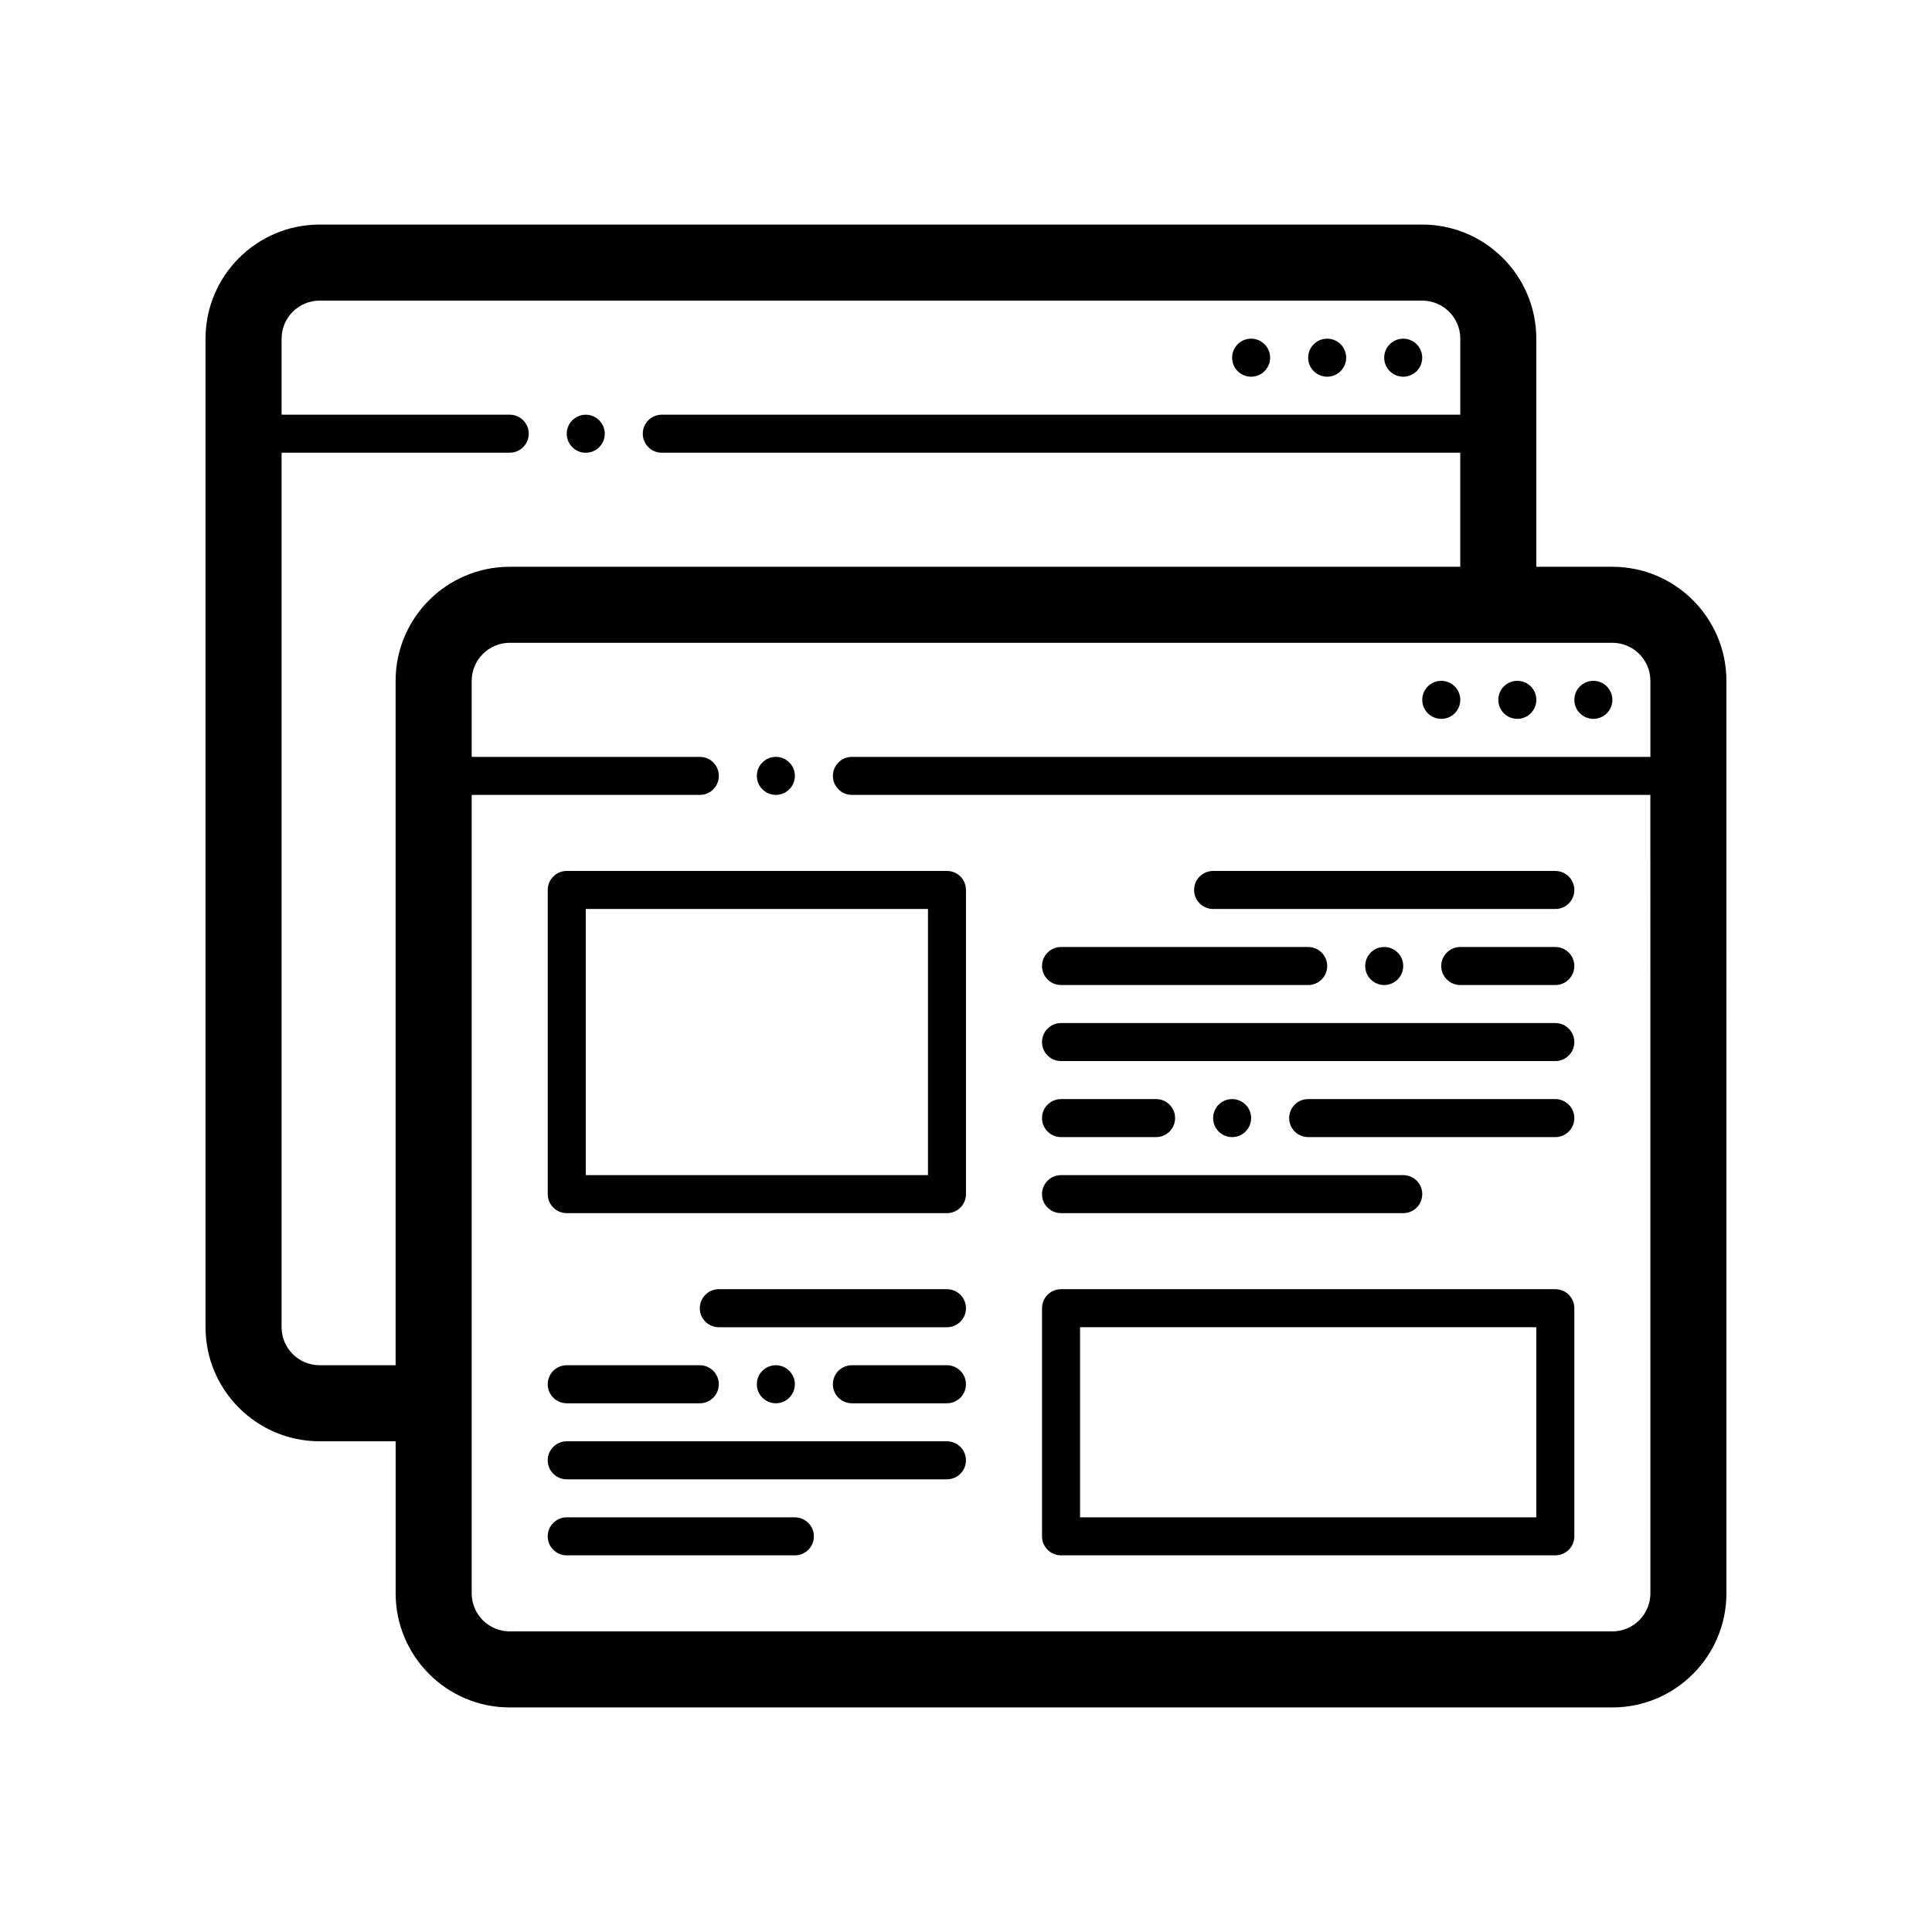 <?xml version="1.0" encoding="UTF-8"?>
<!-- Uploaded to: SVG Find, www.svgrepo.com, Generator: SVG Find Mixer Tools -->
<svg fill="#000000" width="800px" height="800px" version="1.1" viewBox="144 144 512 512" xmlns="http://www.w3.org/2000/svg">
 <path d="m571.29 294.2h-20.152v-60.457c0-16.672-13.559-30.23-30.23-30.23h-292.21c-16.672 0-30.23 13.559-30.23 30.23v261.98c0 16.672 13.559 30.23 30.23 30.23h20.152v40.305c0 16.672 13.559 30.23 30.23 30.23h292.21c16.672 0 30.23-13.559 30.23-30.23l-0.004-241.83c0-16.668-13.559-30.227-30.23-30.227zm-342.59 211.6c-5.559 0-10.078-4.519-10.078-10.078l0.004-231.75h60.457c2.781 0 5.039-2.258 5.039-5.039s-2.258-5.039-5.039-5.039l-60.457 0.004v-20.152c0-5.559 4.519-10.078 10.078-10.078h292.21c5.559 0 10.078 4.519 10.078 10.078v20.152h-211.61c-2.781 0-5.039 2.258-5.039 5.039s2.258 5.039 5.039 5.039h211.6v30.23l-251.91-0.004c-16.672 0-30.23 13.559-30.23 30.23v181.37zm352.67 60.457c0 5.559-4.519 10.078-10.078 10.078h-292.21c-5.559 0-10.078-4.519-10.078-10.078v-211.6h60.457c2.781 0 5.039-2.258 5.039-5.039s-2.258-5.039-5.039-5.039h-60.457v-20.152c0-5.559 4.519-10.078 10.078-10.078h292.21c5.559 0 10.078 4.519 10.078 10.078v20.152h-211.61c-2.781 0-5.039 2.258-5.039 5.039s2.258 5.039 5.039 5.039h211.6zm-20.152-236.79c0-2.781 2.258-5.039 5.039-5.039s5.039 2.258 5.039 5.039-2.258 5.039-5.039 5.039-5.039-2.258-5.039-5.039zm-20.152 0c0-2.781 2.258-5.039 5.039-5.039s5.039 2.258 5.039 5.039-2.258 5.039-5.039 5.039c-2.785 0-5.039-2.258-5.039-5.039zm-20.152 0c0-2.781 2.258-5.039 5.039-5.039s5.039 2.258 5.039 5.039-2.258 5.039-5.039 5.039c-2.785 0-5.039-2.258-5.039-5.039zm-176.34 20.152c0-2.781 2.258-5.039 5.039-5.039s5.039 2.258 5.039 5.039-2.258 5.039-5.039 5.039-5.039-2.258-5.039-5.039zm-55.418 30.23v80.609c0 2.781 2.258 5.039 5.039 5.039h100.76c2.781 0 5.039-2.258 5.039-5.039v-80.609c0-2.781-2.258-5.039-5.039-5.039h-100.76c-2.781 0-5.039 2.258-5.039 5.039zm10.078 5.035h90.688v70.535h-90.688zm125.95 171.3h130.99c2.781 0 5.039-2.258 5.039-5.039v-60.457c0-2.781-2.258-5.039-5.039-5.039h-130.99c-2.781 0-5.039 2.258-5.039 5.039v60.457c0.004 2.781 2.258 5.039 5.039 5.039zm5.039-60.457h120.91v50.383l-120.91-0.004zm130.99-95.723c0 2.781-2.258 5.039-5.039 5.039h-25.191c-2.781 0-5.039-2.258-5.039-5.039s2.258-5.039 5.039-5.039h25.191c2.781 0 5.039 2.258 5.039 5.039zm-141.07 40.305c0-2.781 2.258-5.039 5.039-5.039h25.191c2.781 0 5.039 2.258 5.039 5.039s-2.258 5.039-5.039 5.039h-25.191c-2.785-0.004-5.039-2.258-5.039-5.039zm40.305-60.457c0-2.781 2.258-5.039 5.039-5.039h90.688c2.781 0 5.039 2.258 5.039 5.039s-2.258 5.039-5.039 5.039l-90.691-0.004c-2.781 0-5.035-2.254-5.035-5.035zm-40.305 20.152c0-2.781 2.258-5.039 5.039-5.039h65.496c2.781 0 5.039 2.258 5.039 5.039s-2.258 5.039-5.039 5.039l-65.5-0.004c-2.781 0-5.035-2.254-5.035-5.035zm0 20.152c0-2.781 2.258-5.039 5.039-5.039h130.99c2.781 0 5.039 2.258 5.039 5.039s-2.258 5.039-5.039 5.039l-131-0.004c-2.781 0-5.035-2.254-5.035-5.035zm141.07 20.152c0 2.781-2.258 5.039-5.039 5.039l-65.496-0.004c-2.781 0-5.039-2.258-5.039-5.039s2.258-5.039 5.039-5.039h65.496c2.781 0.004 5.039 2.262 5.039 5.043zm-141.07 20.152c0-2.781 2.258-5.039 5.039-5.039h90.688c2.781 0 5.039 2.258 5.039 5.039s-2.258 5.039-5.039 5.039l-90.691-0.004c-2.781 0-5.035-2.254-5.035-5.035zm50.379-25.191c2.781 0 5.039 2.258 5.039 5.039s-2.258 5.039-5.039 5.039-5.039-2.258-5.039-5.039 2.258-5.039 5.039-5.039zm40.305-40.305c2.781 0 5.039 2.258 5.039 5.039s-2.258 5.039-5.039 5.039-5.039-2.258-5.039-5.039 2.258-5.039 5.039-5.039zm-110.84 115.88c0 2.781-2.258 5.039-5.039 5.039h-25.191c-2.781 0-5.039-2.258-5.039-5.039s2.258-5.039 5.039-5.039h25.191c2.781 0 5.039 2.258 5.039 5.039zm0-20.152c0 2.781-2.258 5.039-5.039 5.039h-60.457c-2.781 0-5.039-2.258-5.039-5.039s2.258-5.039 5.039-5.039h60.457c2.781 0 5.039 2.258 5.039 5.039zm-110.84 20.152c0-2.781 2.258-5.039 5.039-5.039h35.266c2.781 0 5.039 2.258 5.039 5.039s-2.258 5.039-5.039 5.039h-35.266c-2.781 0-5.039-2.258-5.039-5.039zm110.84 20.152c0 2.781-2.258 5.039-5.039 5.039h-100.76c-2.781 0-5.039-2.258-5.039-5.039s2.258-5.039 5.039-5.039h100.76c2.781 0 5.039 2.258 5.039 5.039zm-40.305 20.152c0 2.781-2.258 5.039-5.039 5.039h-60.457c-2.781 0-5.039-2.258-5.039-5.039s2.258-5.039 5.039-5.039h60.457c2.781 0 5.039 2.258 5.039 5.039zm-10.078-35.266c-2.781 0-5.039-2.258-5.039-5.039s2.258-5.039 5.039-5.039 5.039 2.258 5.039 5.039-2.258 5.039-5.039 5.039zm161.22-277.09c0-2.781 2.258-5.039 5.039-5.039s5.039 2.258 5.039 5.039-2.258 5.039-5.039 5.039c-2.781-0.004-5.039-2.262-5.039-5.039zm-20.152 0c0-2.781 2.258-5.039 5.039-5.039s5.039 2.258 5.039 5.039-2.258 5.039-5.039 5.039c-2.781-0.004-5.039-2.262-5.039-5.039zm-20.152 0c0-2.781 2.258-5.039 5.039-5.039s5.039 2.258 5.039 5.039-2.258 5.039-5.039 5.039c-2.781-0.004-5.039-2.262-5.039-5.039zm-176.33 20.152c0-2.781 2.258-5.039 5.039-5.039s5.039 2.258 5.039 5.039-2.258 5.039-5.039 5.039c-2.781-0.004-5.039-2.262-5.039-5.039z"/>
</svg>